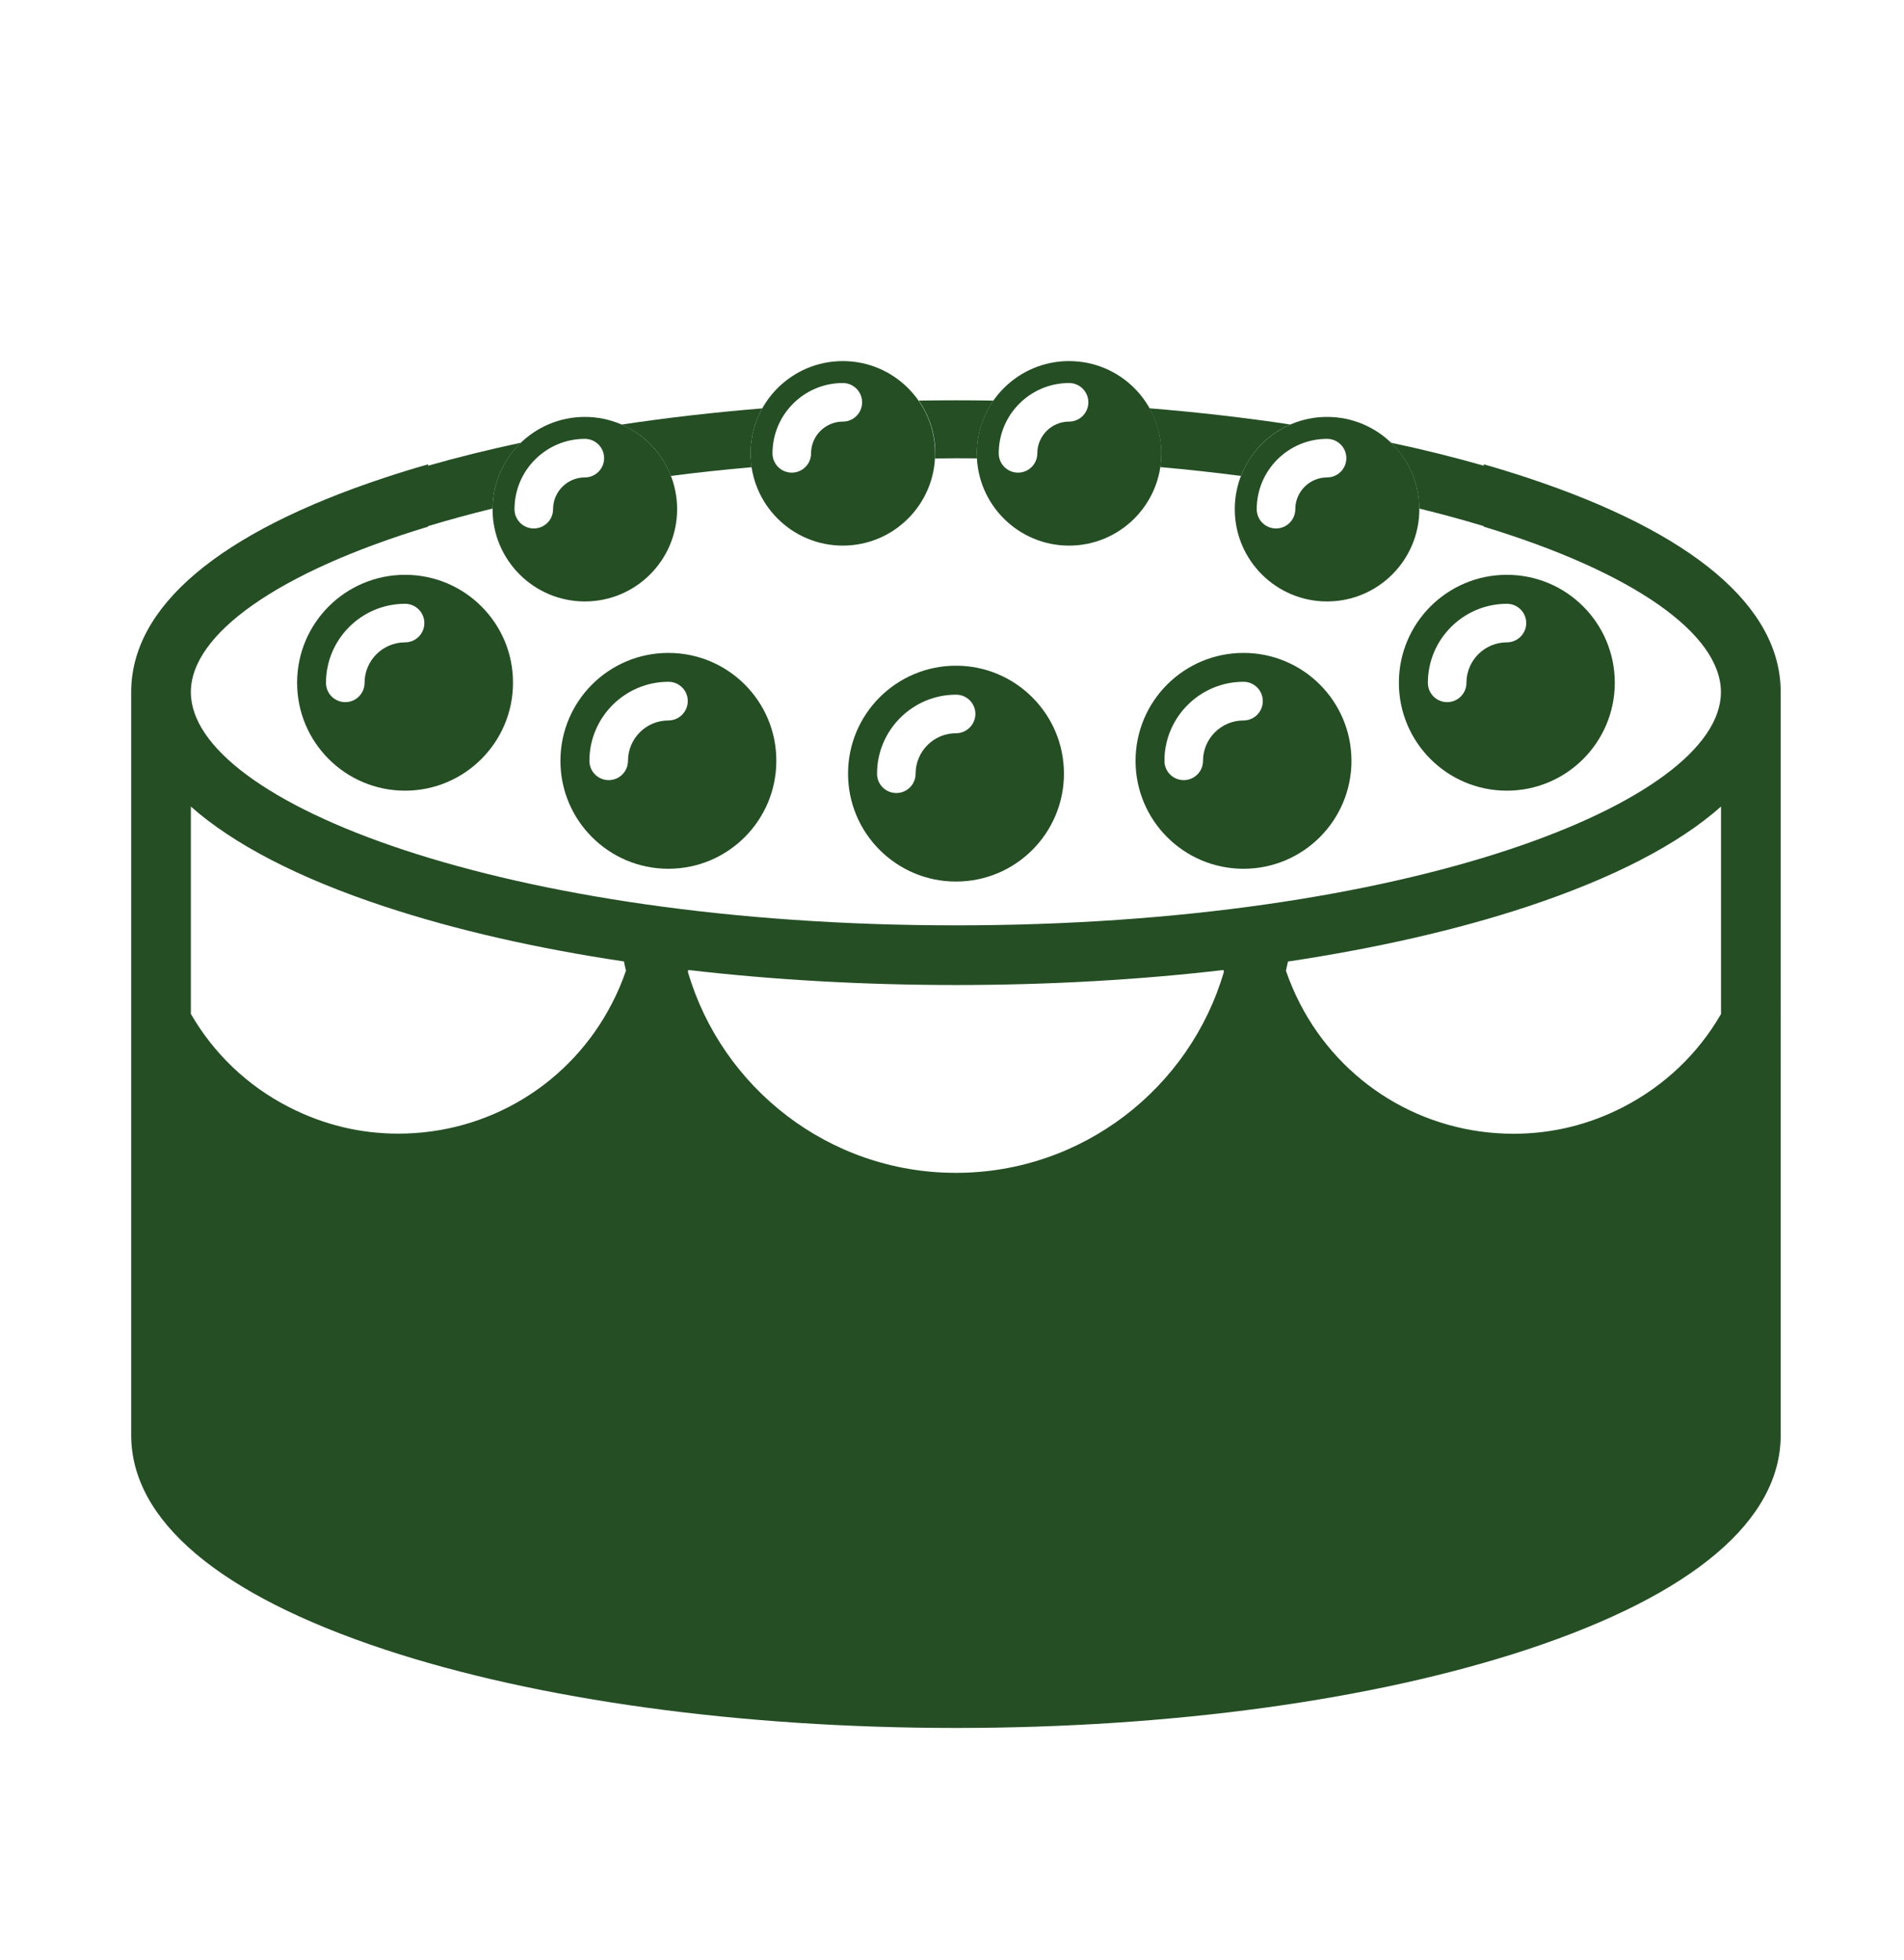 <?xml version="1.0" encoding="utf-8"?>
<!-- Generator: Adobe Illustrator 24.3.0, SVG Export Plug-In . SVG Version: 6.00 Build 0)  -->
<svg version="1.1" id="Layer_1" xmlns="http://www.w3.org/2000/svg" xmlns:xlink="http://www.w3.org/1999/xlink" x="0px" y="0px"
	 viewBox="0 0 178.67 183.95" style="enable-background:new 0 0 178.67 183.95;" xml:space="preserve">
<g id="CAKE_WITH_CHERRIES">
	<g id="cake_5_">
		<path fill="#254e25" d="M87.73,43.03c0.66-0.01,1.31-0.02,1.98-0.02c0.66,0,1.32,0,1.98,0.01c-0.01-0.16-0.02-0.32-0.02-0.48
			c0-1.84,0.58-3.53,1.55-4.94c-1.16-0.02-2.33-0.03-3.5-0.03c-1.17,0-2.34,0.01-3.5,0.03c0.97,1.4,1.55,3.1,1.55,4.93
			C87.75,42.71,87.74,42.87,87.73,43.03z"/>
		<path fill="#254e25" stroke="#254e25" d="M89.71,156.58c42.31,0,71.79-11.54,71.79-21.89v-30.52c-1.94,1.86-4.17,3.46-6.63,4.72c-3.97,2.04-8.41,3.12-12.84,3.12
			c0,0,0,0,0,0c-9.94,0-18.99-5.15-24.07-13.55c-5.3,10.22-15.97,17.23-28.25,17.23c-12.28,0-22.95-7.01-28.25-17.23
			c-5.08,8.41-14.13,13.55-24.07,13.55c-4.43,0-8.87-1.08-12.84-3.12c-2.46-1.27-4.69-2.86-6.63-4.72v30.52
			C17.91,145.04,47.4,156.58,89.71,156.58z"/>
		<g>
			<path fill="#254e25" d="M108.87,43.84c2.61,0.23,5.13,0.51,7.58,0.83c0.84-2.16,2.51-3.91,4.63-4.83c-4.25-0.64-8.67-1.15-13.22-1.52
				c0.7,1.25,1.11,2.69,1.11,4.23C108.98,42.99,108.94,43.42,108.87,43.84z"/>
			<path fill="#254e25" d="M143.33,44.84c-1.33-0.44-2.69-0.86-4.09-1.26v0.13c-2.77-0.79-5.68-1.52-8.72-2.16c1.63,1.56,2.65,3.75,2.66,6.18
				c2.12,0.52,4.14,1.07,6.05,1.65v0.05c14.02,4.26,22.26,10.06,22.26,15.53c0,10.35-29.48,21.89-71.79,21.89
				c-42.31,0-71.79-11.54-71.79-21.89c0-5.47,8.24-11.28,22.26-15.53v-0.05c1.91-0.58,3.93-1.13,6.05-1.65
				c0.02-2.43,1.04-4.61,2.66-6.18c-3.03,0.65-5.95,1.37-8.71,2.16v-0.13c-1.4,0.4-2.77,0.82-4.09,1.26
				c-15.55,5.15-23.77,12.1-23.77,20.12v69.73c0,8.01,8.22,14.97,23.77,20.12c14.36,4.75,33.41,7.37,53.62,7.37
				c20.22,0,39.26-2.62,53.63-7.37c15.55-5.15,23.77-12.11,23.77-20.12V64.96C167.1,56.95,158.88,49.99,143.33,44.84z M64.59,91.04
				c7.97,0.93,16.44,1.41,25.12,1.41c8.68,0,17.15-0.48,25.12-1.41c-0.01,0-0.01,0-0.02,0c0.01,0.06,0.03,0.11,0.04,0.17
				c-3.18,10.89-13.25,18.87-25.15,18.87c-11.9,0-21.97-7.98-25.15-18.87c0.02-0.06,0.03-0.11,0.04-0.17
				C64.6,91.04,64.59,91.04,64.59,91.04z M36.08,85.08c6.62,2.19,14.23,3.93,22.48,5.16c0,0-0.01,0-0.01,0
				c0.06,0.29,0.12,0.58,0.19,0.86c-0.36,1.05-0.79,2.07-1.31,3.07c-3.88,7.54-11.56,12.23-20.05,12.23c-3.6,0-7.05-0.84-10.28-2.5
				c-3.9-2-7.05-5.03-9.19-8.74V75.7c0,0,0,0,0,0C21.91,79.24,28,82.41,36.08,85.08z M161.5,134.69c0,10.35-29.48,21.89-71.79,21.89
				c-42.31,0-71.79-11.54-71.79-21.89v-30.52c1.94,1.86,4.17,3.46,6.63,4.72c3.97,2.04,8.41,3.12,12.84,3.12
				c9.94,0,18.99-5.14,24.07-13.55c5.3,10.22,15.97,17.23,28.25,17.23c12.28,0,22.96-7.01,28.25-17.23
				c5.08,8.41,14.13,13.55,24.07,13.55c0,0,0,0,0,0c4.43,0,8.87-1.08,12.84-3.12c2.46-1.27,4.69-2.86,6.63-4.72V134.69z M161.5,75.7
				v19.47c-2.14,3.71-5.29,6.73-9.19,8.74c-3.22,1.66-6.68,2.5-10.28,2.5h0c-8.49,0-16.17-4.69-20.05-12.23
				c-0.51-1-0.95-2.03-1.31-3.07c0.07-0.29,0.13-0.57,0.19-0.86c-0.01,0-0.01,0-0.02,0c8.26-1.24,15.87-2.97,22.49-5.16
				C151.41,82.41,157.51,79.24,161.5,75.7C161.5,75.7,161.5,75.7,161.5,75.7z"/>
		</g>
		<g>
			<path fill="#254e25" d="M62.95,44.67c2.45-0.32,4.98-0.59,7.59-0.82c-0.06-0.43-0.11-0.86-0.11-1.3c0-1.53,0.4-2.97,1.1-4.22
				c-4.54,0.37-8.97,0.88-13.21,1.52C60.44,40.76,62.12,42.5,62.95,44.67z"/>
		</g>
	</g>
	<g id="cherries">
		<path fill="#254e25" id="cherry_8_" d="M89.71,62.48c-5.6,0-10.13,4.54-10.13,10.13c0,5.6,4.54,10.13,10.13,10.13c5.6,0,10.13-4.54,10.13-10.13
			C99.84,67.02,95.3,62.48,89.71,62.48z M89.71,68.82c-2.09,0-3.79,1.7-3.79,3.8c0,1-0.81,1.81-1.81,1.81c-1,0-1.81-0.81-1.81-1.81
			c0-4.09,3.33-7.42,7.42-7.42c1,0,1.81,0.81,1.81,1.81C91.52,68.01,90.71,68.82,89.71,68.82z"/>
		<path fill="#254e25" id="cherry_9_" d="M63.54,47.79c0-4.78-3.88-8.66-8.66-8.66c-4.78,0-8.66,3.88-8.66,8.66c0,4.78,3.88,8.66,8.66,8.66
			C59.67,56.45,63.54,52.57,63.54,47.79z M51.9,47.79c0,1-0.81,1.81-1.81,1.81c-1,0-1.81-0.81-1.81-1.81c0-3.64,2.96-6.6,6.6-6.6
			c1,0,1.81,0.81,1.81,1.81c0,1-0.81,1.81-1.81,1.81C53.24,44.81,51.9,46.15,51.9,47.79z"/>
		<path fill="#254e25" id="cherry_7_" d="M124.53,39.13c-4.78,0-8.66,3.88-8.66,8.66c0,4.78,3.88,8.66,8.66,8.66c4.78,0,8.66-3.88,8.66-8.66
			C133.19,43,129.31,39.13,124.53,39.13z M124.53,44.81c-1.64,0-2.98,1.34-2.98,2.98c0,1-0.81,1.81-1.81,1.81
			c-1,0-1.81-0.81-1.81-1.81c0-3.64,2.96-6.6,6.6-6.6c1,0,1.81,0.81,1.81,1.81C126.34,44,125.53,44.81,124.53,44.81z"/>
		<path fill="#254e25" id="cherry_6_" d="M87.75,42.55c0-4.78-3.88-8.66-8.66-8.66c-4.78,0-8.66,3.88-8.66,8.66c0,4.78,3.88,8.66,8.66,8.66
			C83.87,51.21,87.75,47.33,87.75,42.55z M79.09,39.57c-1.64,0-2.98,1.34-2.98,2.98c0,1-0.81,1.81-1.81,1.81
			c-1,0-1.81-0.81-1.81-1.81c0-3.64,2.96-6.6,6.6-6.6c1,0,1.81,0.81,1.81,1.81C80.9,38.76,80.09,39.57,79.09,39.57z"/>
		<path fill="#254e25" id="cherry_5_" d="M100.32,33.89c-4.78,0-8.66,3.88-8.66,8.66c0,4.78,3.88,8.66,8.66,8.66c4.78,0,8.66-3.88,8.66-8.66
			C108.98,37.76,105.1,33.89,100.32,33.89z M100.32,39.57c-1.64,0-2.98,1.34-2.98,2.98c0,1-0.81,1.81-1.81,1.81
			s-1.81-0.81-1.81-1.81c0-3.64,2.96-6.6,6.6-6.6c1,0,1.81,0.81,1.81,1.81C102.13,38.76,101.32,39.57,100.32,39.57z"/>
		<path fill="#254e25" id="cherry_4_" d="M62.72,61.28c-5.6,0-10.13,4.54-10.13,10.13c0,5.6,4.54,10.13,10.13,10.13c5.6,0,10.13-4.54,10.13-10.13
			C72.86,65.81,68.32,61.28,62.72,61.28z M62.72,67.62c-2.09,0-3.79,1.7-3.79,3.79c0,1-0.81,1.81-1.81,1.81
			c-1,0-1.81-0.81-1.81-1.81c0-4.09,3.33-7.42,7.42-7.42c1,0,1.81,0.81,1.81,1.81C64.54,66.81,63.72,67.62,62.72,67.62z"/>
		<path fill="#254e25" id="cherry_3_" d="M116.69,61.28c-5.6,0-10.13,4.54-10.13,10.13c0,5.6,4.54,10.13,10.13,10.13c5.6,0,10.13-4.54,10.13-10.13
			C126.82,65.81,122.28,61.28,116.69,61.28z M116.69,67.62c-2.09,0-3.8,1.7-3.8,3.79c0,1-0.81,1.81-1.81,1.81
			c-1,0-1.81-0.81-1.81-1.81c0-4.09,3.33-7.42,7.42-7.42c1,0,1.81,0.81,1.81,1.81C118.5,66.81,117.69,67.62,116.69,67.62z"/>
		<path fill="#254e25" id="cherry" d="M38.01,53.95c-5.6,0-10.13,4.54-10.13,10.13c0,5.6,4.54,10.13,10.13,10.13s10.13-4.54,10.13-10.13
			C48.15,58.48,43.61,53.95,38.01,53.95z M38.01,60.29c-2.09,0-3.8,1.7-3.8,3.8c0,1-0.81,1.81-1.81,1.81c-1,0-1.81-0.81-1.81-1.81
			c0-4.09,3.33-7.42,7.42-7.42c1,0,1.81,0.81,1.81,1.81S39.01,60.29,38.01,60.29z"/>
		<path fill="#254e25" id="cherry_2_" d="M141.4,53.95c-5.6,0-10.13,4.54-10.13,10.13c0,5.6,4.54,10.13,10.13,10.13c5.6,0,10.13-4.54,10.13-10.13
			C151.53,58.48,147,53.95,141.4,53.95z M141.4,60.29c-2.09,0-3.79,1.7-3.79,3.8c0,1-0.81,1.81-1.81,1.81c-1,0-1.81-0.81-1.81-1.81
			c0-4.09,3.33-7.42,7.42-7.42c1,0,1.81,0.81,1.81,1.81S142.4,60.29,141.4,60.29z"/>
	</g>
</g>
</svg>
